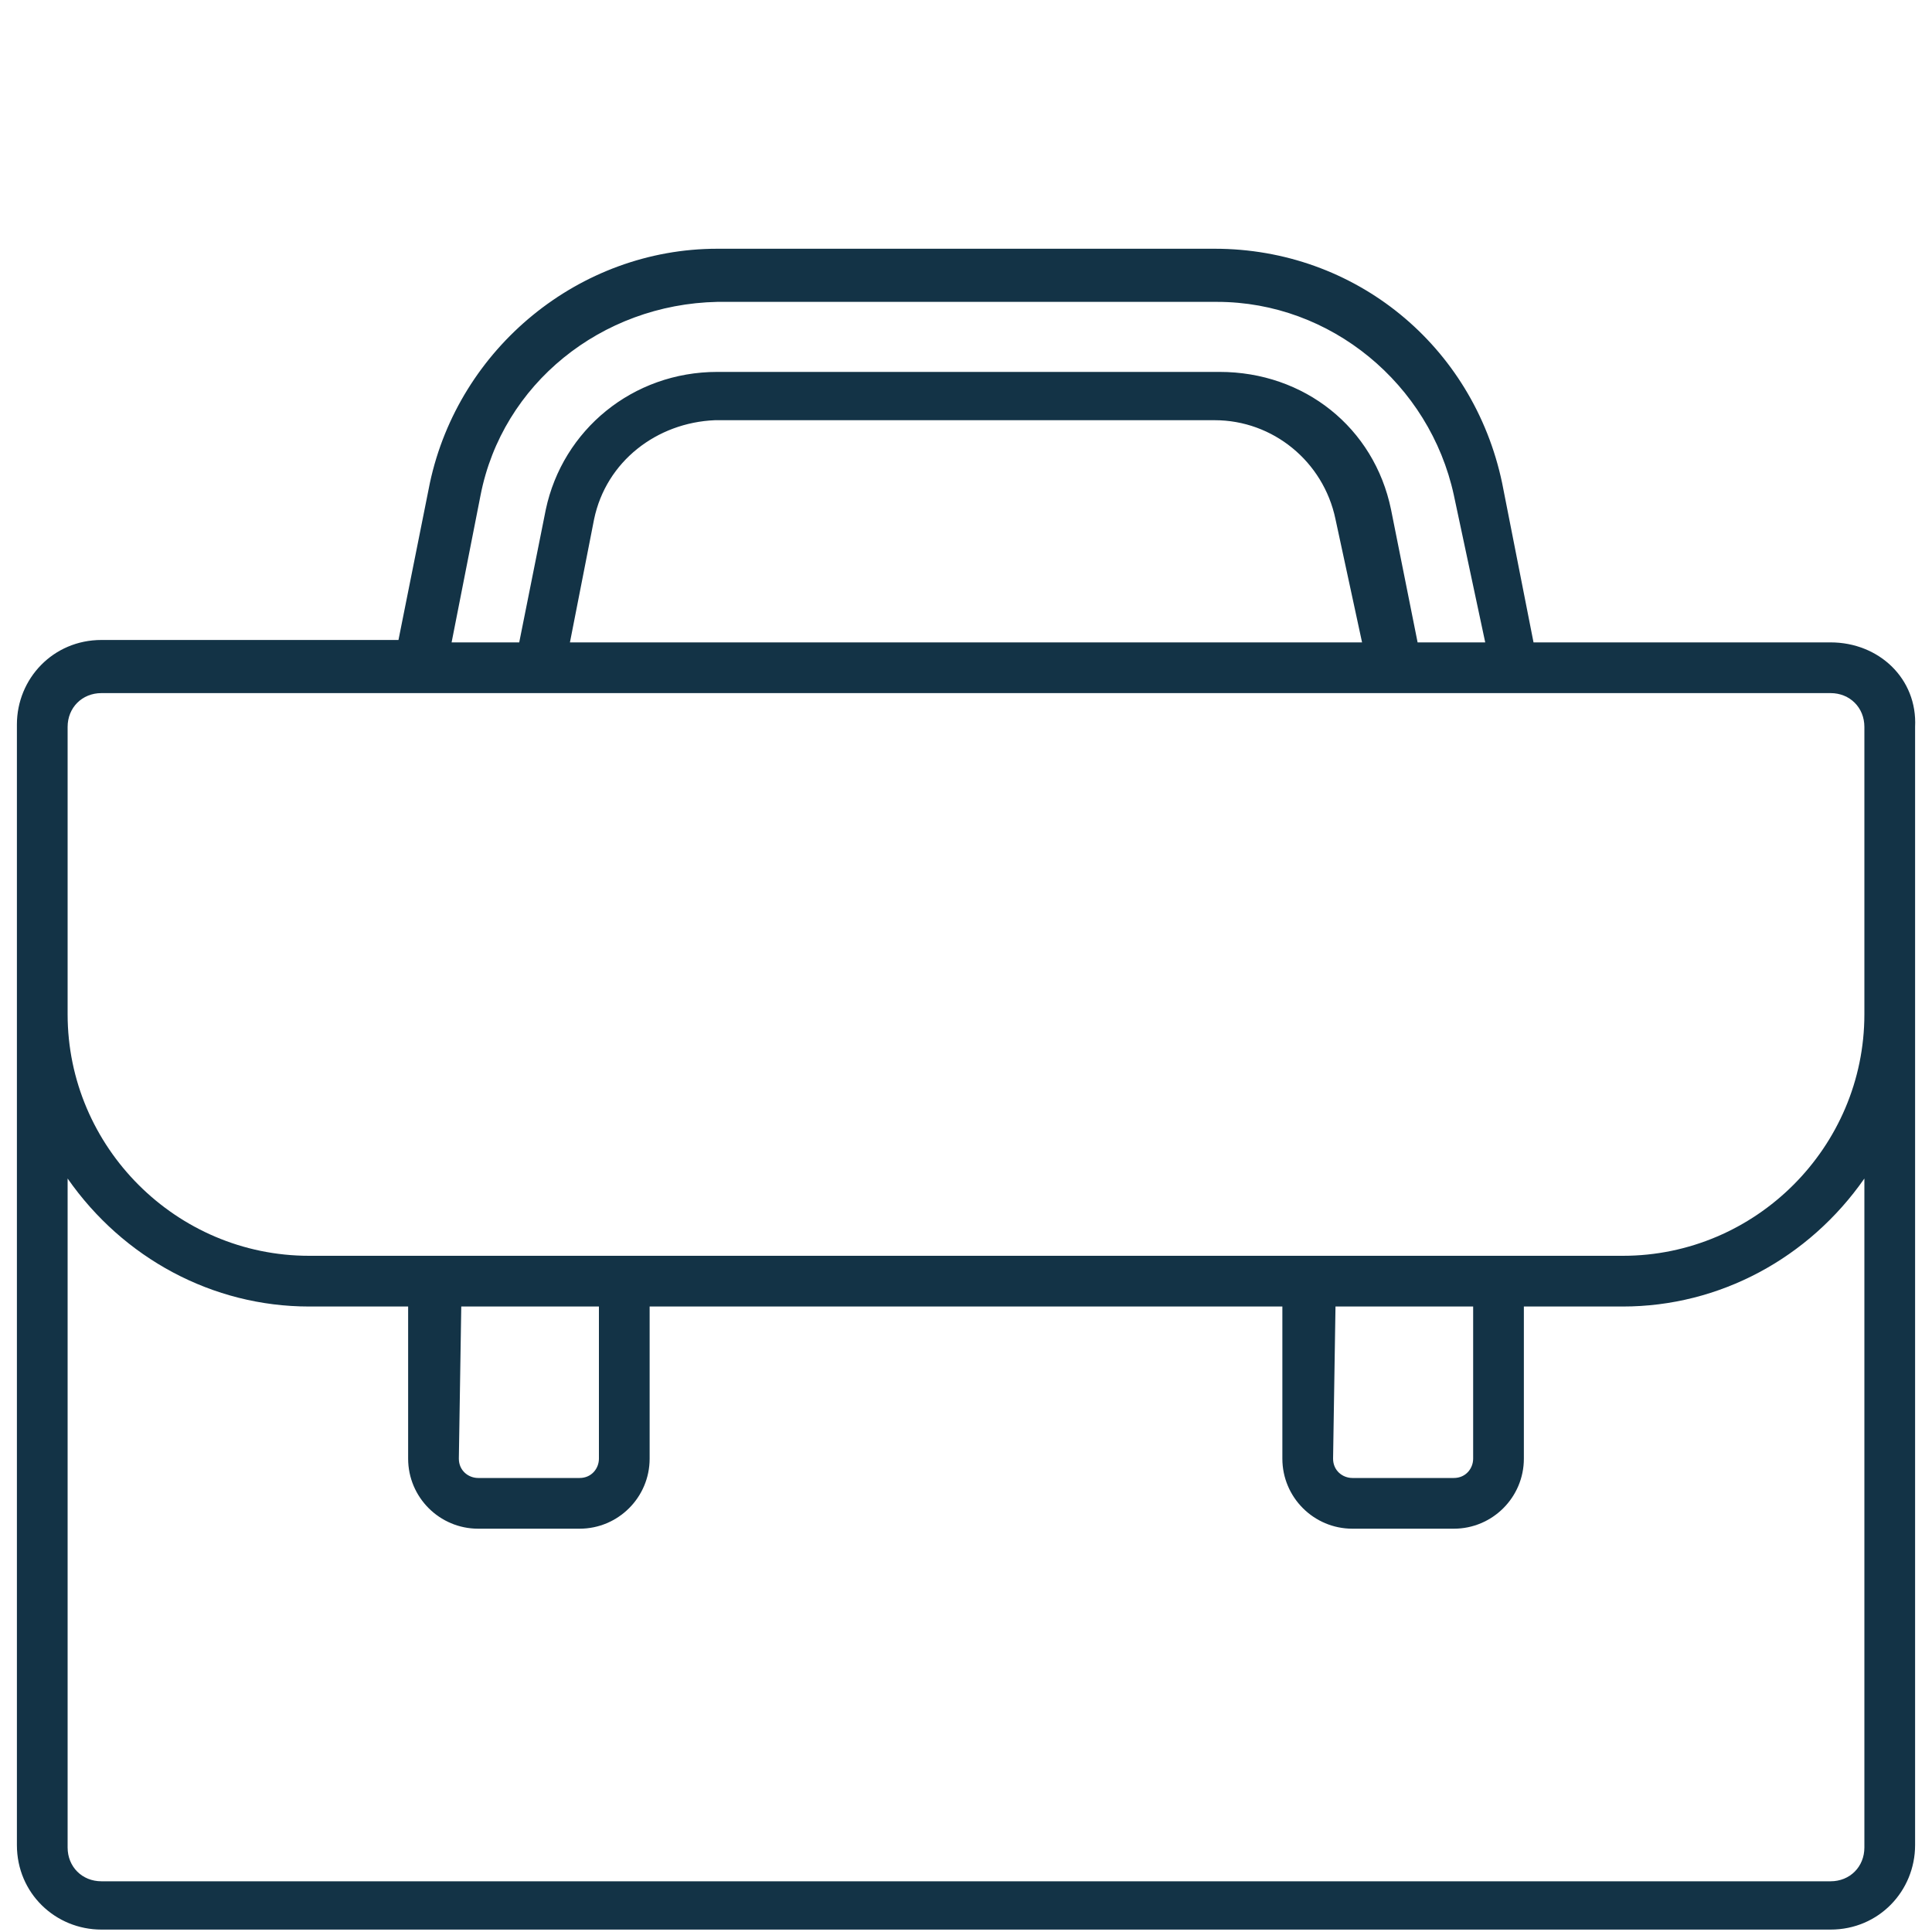 <?xml version="1.0" encoding="UTF-8"?> <!-- Generator: Adobe Illustrator 22.0.1, SVG Export Plug-In . SVG Version: 6.00 Build 0) --> <svg xmlns="http://www.w3.org/2000/svg" xmlns:xlink="http://www.w3.org/1999/xlink" version="1.1" id="Camada_1" x="0px" y="0px" viewBox="0 0 80 80" style="enable-background:new 0 0 80 80;" xml:space="preserve"> <style type="text/css"> .st0{fill:#133346;} </style> <path class="st0" d="M75.8,26.6H63.5L62.2,20c-1.2-5.7-6.1-9.7-11.9-9.7H29.7c-5.7,0-10.7,4.1-11.9,9.7l-1.3,6.5H4.2 c-2,0-3.5,1.6-3.5,3.5v46.4c0,2,1.6,3.5,3.5,3.5h71.6c2,0,3.5-1.6,3.5-3.5V30.1C79.4,28.1,77.8,26.6,75.8,26.6z M19.9,20.5 c0.9-4.6,5-7.9,9.8-8h20.7c4.7,0,8.8,3.4,9.8,8l1.3,6.1h-2.8l-1.1-5.5c-0.7-3.4-3.6-5.7-7.1-5.7H29.7c-3.5,0-6.4,2.4-7.1,5.7 l-1.1,5.5h-2.8L19.9,20.5z M56.4,26.6H23.6l1-5.1c0.5-2.4,2.6-4,5-4.1h20.7c2.4,0,4.5,1.7,5,4.1L56.4,26.6z M2.8,30.1 c0-0.8,0.6-1.4,1.4-1.4h71.6c0.8,0,1.4,0.6,1.4,1.4V42c0,5.5-4.5,10-10,10H12.8c-5.5,0-10-4.5-10-10C2.8,42,2.8,30.1,2.8,30.1z M55.3,54.1h5.7v6.3c0,0.4-0.3,0.8-0.8,0.8H56c-0.4,0-0.8-0.3-0.8-0.8L55.3,54.1L55.3,54.1z M19.1,54.1h5.7v6.3 c0,0.4-0.3,0.8-0.8,0.8h-4.2c-0.4,0-0.8-0.3-0.8-0.8L19.1,54.1z M77.2,76.5c0,0.8-0.6,1.4-1.4,1.4H4.2c-0.8,0-1.4-0.6-1.4-1.4V48.8 c2.3,3.3,6,5.3,10,5.3h4.1v6.3c0,1.6,1.3,2.9,2.9,2.9h4.2c1.6,0,2.9-1.3,2.9-2.9v-6.3h26.2v6.3c0,1.6,1.3,2.9,2.9,2.9h4.2 c1.6,0,2.9-1.3,2.9-2.9v-6.3h4.1c4,0,7.7-2,10-5.3L77.2,76.5L77.2,76.5z"></path> <path class="st0" d="M114.1,184.2C114.1,184.2,114.1,184.2,114.1,184.2C114.1,184.2,114.1,184.2,114.1,184.2c0-0.1,0-0.1,0-0.1 c0,0,0,0,0,0c0,0,0,0,0-0.1c0,0,0,0,0-0.1c0,0,0,0,0-0.1c0,0,0,0,0-0.1c0,0,0,0,0,0c0,0,0-0.1,0-0.1c0,0,0,0,0,0l-13.2-29.1v-3.8 h0.1c1.4,0,2.6-1.2,2.6-2.6V148c0-1.3-0.9-2.3-2.2-2.6l-21.9-3.5v-2.2c0.8-0.9,1.3-2.2,1.3-3.5c0-2.9-2.4-5.3-5.3-5.3 s-5.3,2.4-5.3,5.3c0,1.3,0.5,2.6,1.3,3.5v2.1l-21.9,3.6c-1.3,0.2-2.2,1.3-2.2,2.6v0.2c0,1.4,1.2,2.6,2.6,2.6h0.1v3.8l-13.2,29.1 c0,0,0,0,0,0c0,0,0,0,0,0.1c0,0,0,0,0,0c0,0,0,0,0,0.1c0,0,0,0,0,0.1c0,0,0,0,0,0.1c0,0,0,0,0,0.1c0,0,0,0,0,0c0,0,0,0.1,0,0.1 c0,0,0,0,0,0c0,0,0,0,0,0.1c0,0,0,0,0,0c0.1,5.1,6.5,9.2,14.6,9.2s14.5-4,14.6-9.2c0,0,0,0,0,0c0,0,0,0,0-0.1c0,0,0,0,0,0 c0,0,0-0.1,0-0.1c0,0,0,0,0,0c0,0,0,0,0-0.1c0,0,0,0,0-0.1c0,0,0,0,0-0.1c0,0,0,0,0-0.1c0,0,0,0,0,0c0,0,0-0.1,0-0.1c0,0,0,0,0,0 l-13.2-29.1v-3.8h18.9v27.2c-0.8,0.4-1.3,1.3-1.3,2.3v18.4l-7.9,2.5c-1.6,0.5-2.8,2-2.8,3.7v2c0,0.7,0.6,1.3,1.3,1.3h29.4 c0.7,0,1.3-0.6,1.3-1.3v-2c0-1.7-1.1-3.2-2.8-3.7l-7.9-2.5v-18.4c0-1-0.5-1.8-1.3-2.3v-27.2h18.9v3.8L85,183.7c0,0,0,0,0,0 c0,0,0,0,0,0.1c0,0,0,0,0,0c0,0,0,0,0,0.1c0,0,0,0,0,0.1c0,0,0,0,0,0.1c0,0,0,0,0,0.1c0,0,0,0,0,0c0,0,0,0.1,0,0.1c0,0,0,0,0,0 c0,0,0,0,0,0.1c0,0,0,0,0,0c0.1,5.1,6.5,9.2,14.6,9.2S114,189.4,114.1,184.2C114.1,184.3,114.1,184.3,114.1,184.2z M51.4,157.8 l11.4,25.1H40L51.4,157.8z M51.4,190.9c-5.8,0-10.8-2.4-11.9-5.5h23.8C62.2,188.5,57.2,190.9,51.4,190.9z M78.2,180.2v18.1h-5.5 v-18.1c0,0,0-0.1,0.1-0.1L78.2,180.2C78.1,180.1,78.2,180.1,78.2,180.2z M74,177.6v-36.4c0.5,0.1,0.9,0.2,1.4,0.2s1-0.1,1.4-0.2 v36.4H74z M75.4,133.4c1.5,0,2.8,1.2,2.8,2.8c0,1.5-1.2,2.8-2.8,2.8c-1.5,0-2.8-1.2-2.8-2.8C72.7,134.6,73.9,133.4,75.4,133.4z M50.1,148.2C50,148.2,50,148.2,50.1,148.2l-0.1-0.3c0,0,0-0.1,0.1-0.1l21.5-3.6v3.9H50.1z M88.9,204.8v0.8H62v-0.8 c0-0.6,0.4-1.2,1-1.4l8.6-2.7h7.6l8.6,2.7C88.5,203.7,88.9,204.2,88.9,204.8z M79.4,144.4l21.5,3.5c0,0,0.1,0,0.1,0.1v0.2 c0,0,0,0.1-0.1,0.1H79.4V144.4z M99.5,157.8l11.4,25.1H88.1L99.5,157.8z M99.5,190.9c-5.8,0-10.8-2.4-11.9-5.5h23.8 C110.2,188.5,105.3,190.9,99.5,190.9z"></path> </svg> 